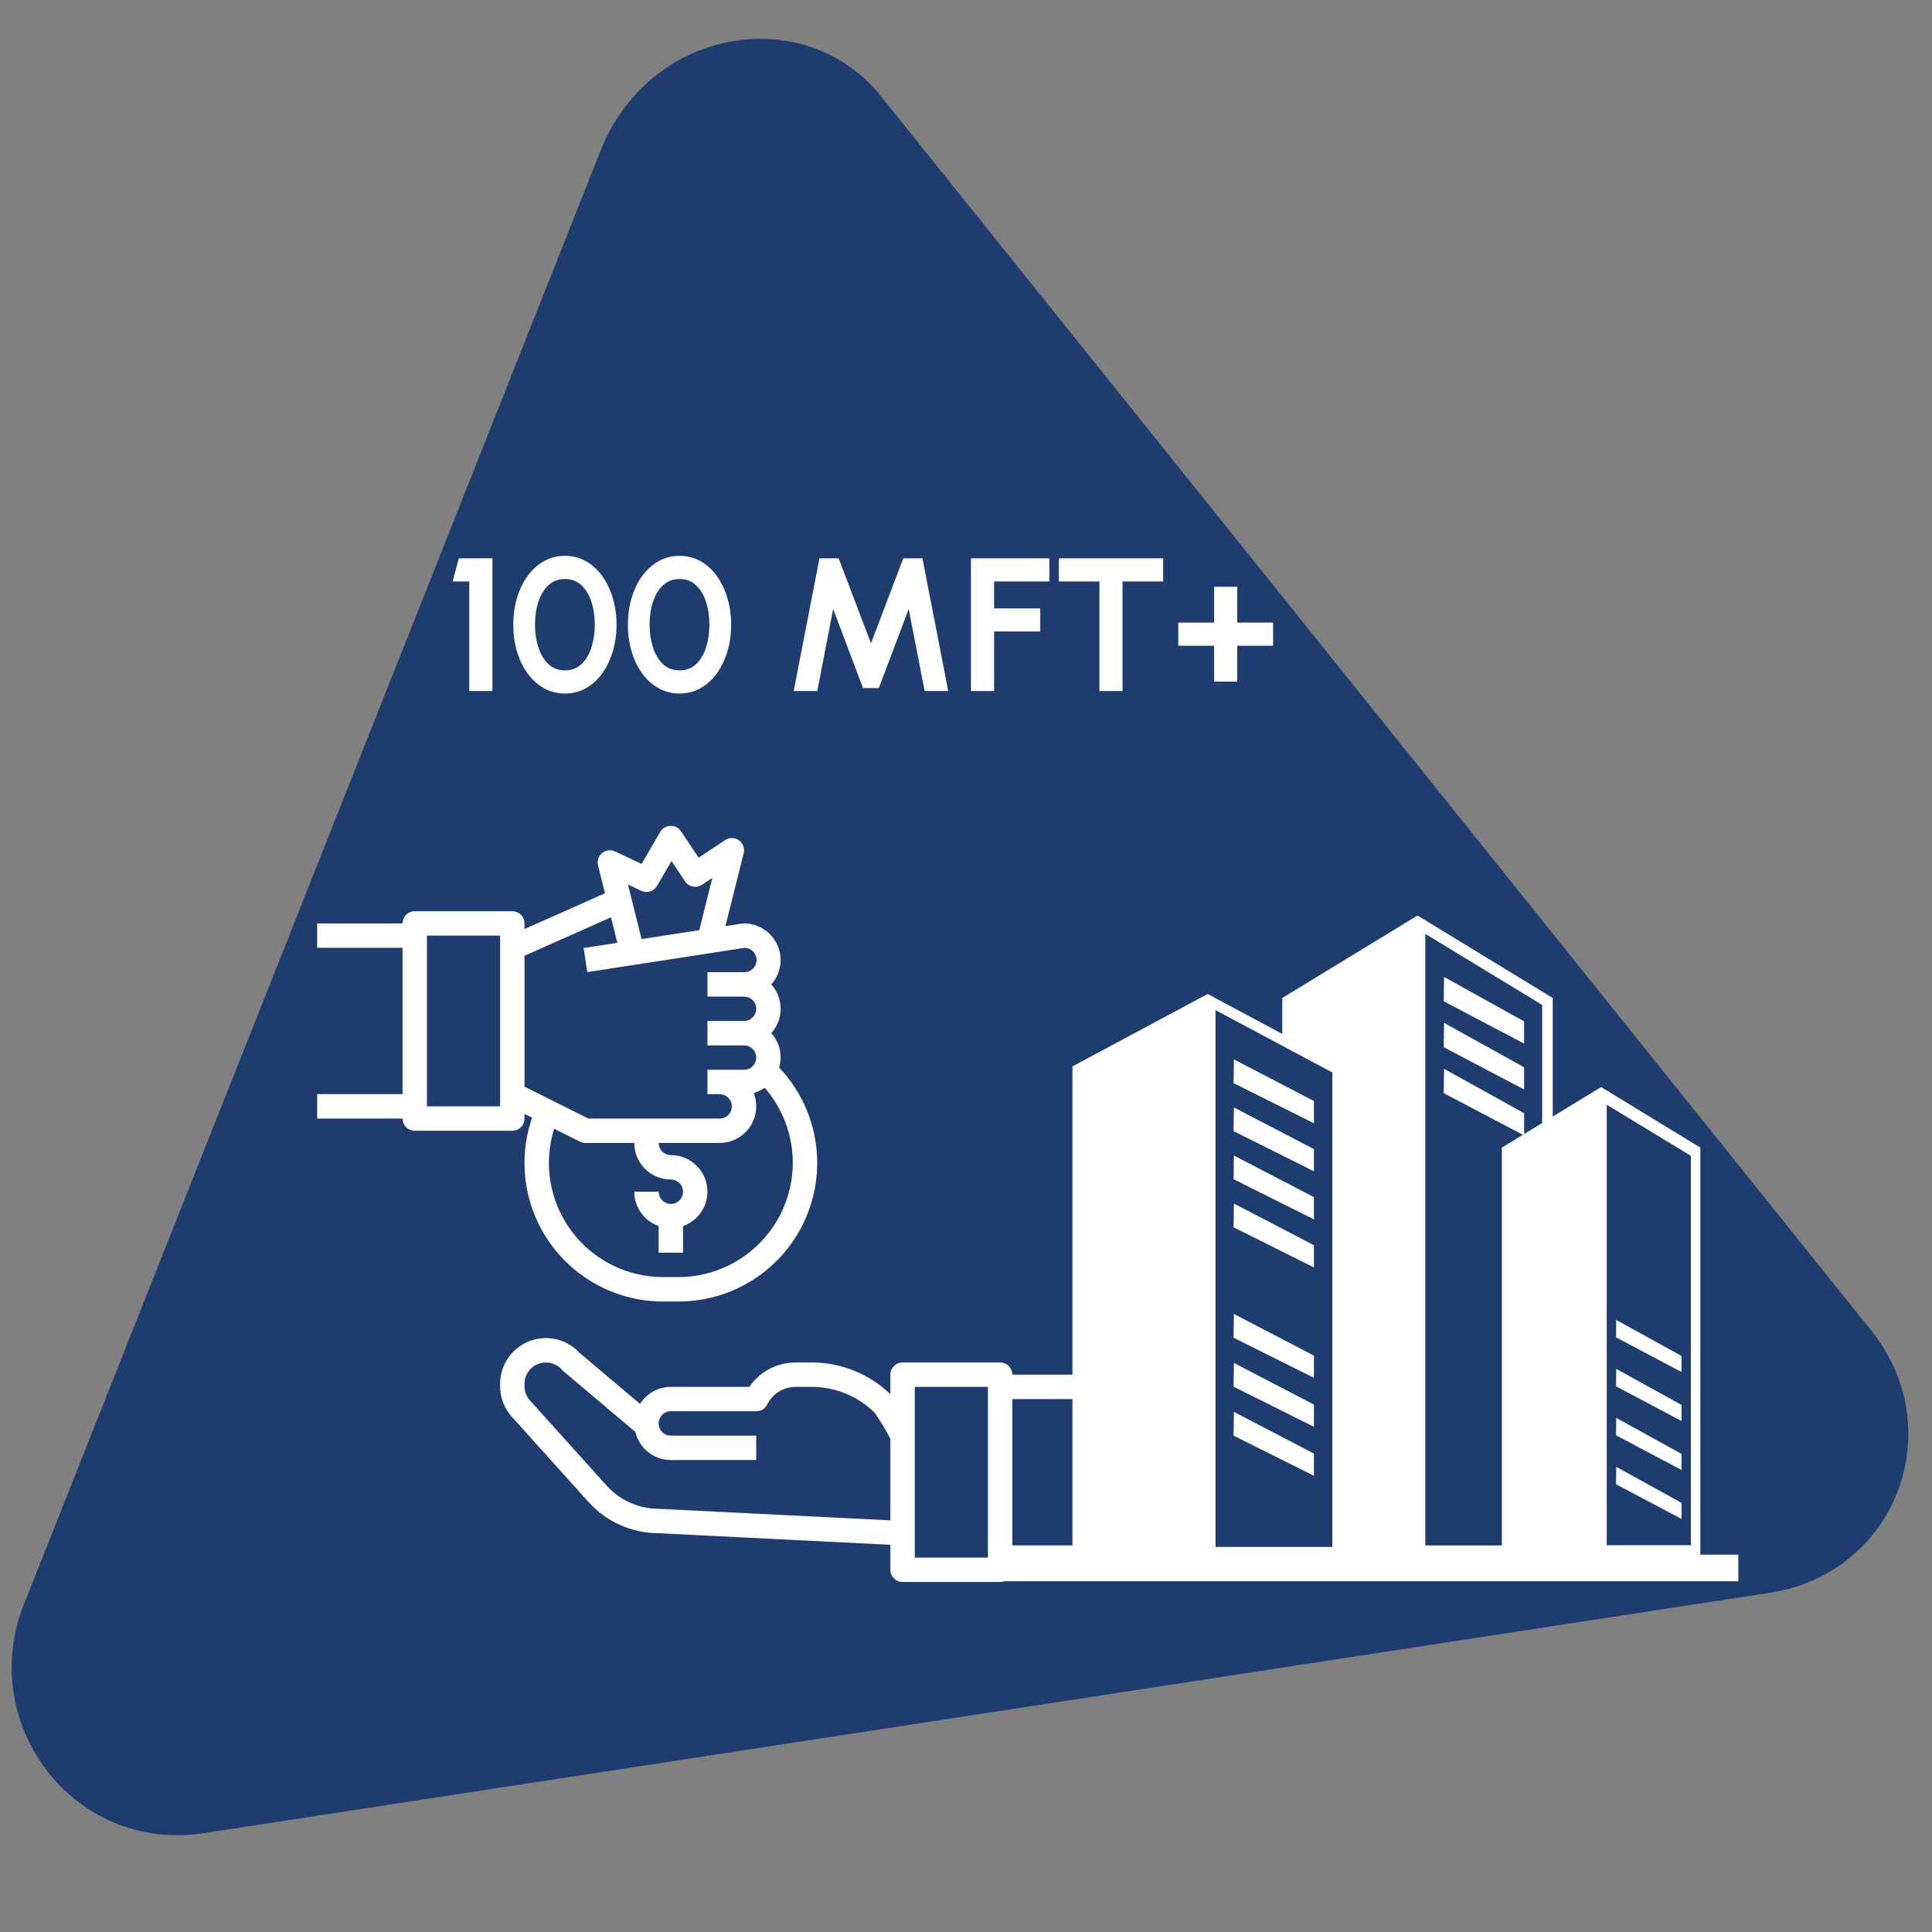 <?xml version="1.0" encoding="UTF-8"?> <svg xmlns="http://www.w3.org/2000/svg" xmlns:xlink="http://www.w3.org/1999/xlink" width="1080" zoomAndPan="magnify" viewBox="0 0 810 810" height="1080" preserveAspectRatio="xMidYMid meet" version="1.0"><rect x="0" y="0" width="810" height="810" fill="#808080" stroke="none"/><defs><g></g><clipPath id="3d1927b5b1"><path d="M 4 16 L 801 16 L 801 770 L 4 770 Z M 4 16 " clip-rule="nonzero"></path></clipPath><clipPath id="f098726b00"><path d="M -7.688 782.332 L -112.844 71.57 L 704.758 -49.391 L 809.91 661.375 Z M -7.688 782.332 " clip-rule="nonzero"></path></clipPath><clipPath id="c7142eff0a"><path d="M -7.688 782.332 L -112.844 71.57 L 704.758 -49.391 L 809.91 661.375 Z M -7.688 782.332 " clip-rule="nonzero"></path></clipPath><clipPath id="beb2920469"><path d="M 419.395 383.836 L 728.801 383.836 L 728.801 662.941 L 419.395 662.941 Z M 419.395 383.836 " clip-rule="nonzero"></path></clipPath><clipPath id="62b9cc549b"><path d="M 132.98 346.246 L 343 346.246 L 343 546 L 132.98 546 Z M 132.98 346.246 " clip-rule="nonzero"></path></clipPath><clipPath id="55aabdfabb"><path d="M 209 560 L 450 560 L 450 663.625 L 209 663.625 Z M 209 560 " clip-rule="nonzero"></path></clipPath></defs><g clip-path="url(#3d1927b5b1)"><g clip-path="url(#f098726b00)"><g clip-path="url(#c7142eff0a)"><path fill="#1e3c6e" d="M 252.582 61.203 L 9.27 674.52 C -8.77 724.395 31.621 776.512 84.918 768.629 L 741.73 667.824 C 795.031 659.941 818.598 598.359 783.34 556.371 L 369.312 40.305 C 338.129 1.348 274.172 10.809 252.582 61.203 Z M 252.582 61.203 " fill-opacity="1" fill-rule="nonzero"></path></g></g></g><path fill="#ffffff" d="M 550.879 461.621 L 517.32 444.152 L 517.176 454.098 L 550.879 470.934 Z M 550.879 461.621 " fill-opacity="1" fill-rule="nonzero"></path><path fill="#ffffff" d="M 638.992 428.215 L 605.434 409.594 L 605.289 419.797 L 638.992 437.523 Z M 638.992 428.215 " fill-opacity="1" fill-rule="nonzero"></path><path fill="#ffffff" d="M 638.992 447.469 L 605.434 428.852 L 605.289 439.051 L 638.992 456.777 Z M 638.992 447.469 " fill-opacity="1" fill-rule="nonzero"></path><path fill="#ffffff" d="M 550.879 481.77 L 517.32 464.301 L 517.176 474.246 L 550.879 491.078 Z M 550.879 481.77 " fill-opacity="1" fill-rule="nonzero"></path><path fill="#ffffff" d="M 550.879 501.918 L 517.32 484.449 L 517.176 494.395 L 550.879 511.227 Z M 550.879 501.918 " fill-opacity="1" fill-rule="nonzero"></path><path fill="#ffffff" d="M 550.879 522.066 L 517.32 504.598 L 517.176 514.543 L 550.879 531.375 Z M 550.879 522.066 " fill-opacity="1" fill-rule="nonzero"></path><path fill="#ffffff" d="M 704.973 568.484 L 677.613 553.387 L 677.551 560.703 L 704.973 575.215 Z M 704.973 568.484 " fill-opacity="1" fill-rule="nonzero"></path><path fill="#ffffff" d="M 704.973 589.016 L 677.613 573.918 L 677.551 581.234 L 704.973 595.746 Z M 704.973 589.016 " fill-opacity="1" fill-rule="nonzero"></path><path fill="#ffffff" d="M 704.973 609.543 L 677.613 594.449 L 677.551 601.766 L 704.973 616.277 Z M 704.973 609.543 " fill-opacity="1" fill-rule="nonzero"></path><path fill="#ffffff" d="M 704.973 630.074 L 677.613 614.977 L 677.551 622.297 L 704.973 636.809 Z M 704.973 630.074 " fill-opacity="1" fill-rule="nonzero"></path><path fill="#ffffff" d="M 550.879 568.355 L 517.32 550.887 L 517.176 560.832 L 550.879 577.664 Z M 550.879 568.355 " fill-opacity="1" fill-rule="nonzero"></path><path fill="#ffffff" d="M 550.879 588.887 L 517.32 571.418 L 517.176 581.363 L 550.879 598.195 Z M 550.879 588.887 " fill-opacity="1" fill-rule="nonzero"></path><path fill="#ffffff" d="M 550.879 609.418 L 517.32 591.945 L 517.176 601.895 L 550.879 618.727 Z M 550.879 609.418 " fill-opacity="1" fill-rule="nonzero"></path><g clip-path="url(#beb2920469)"><path fill="#ffffff" d="M 712.875 651.797 L 712.875 481.129 L 671.27 455.758 L 650.988 468.125 L 650.988 418.41 L 594.293 383.836 L 537.598 418.41 L 537.598 433.477 L 506.324 416.734 L 449.629 447.086 L 449.629 651.797 L 419.418 651.797 L 419.418 663.254 L 728.965 663.254 L 728.965 651.797 Z M 558.59 648.566 L 509.605 648.566 L 509.605 423.496 L 558.59 449.637 Z M 646.562 470.824 L 638.992 475.441 L 638.992 466.723 L 605.434 448.105 L 605.289 458.309 L 638.473 475.758 L 629.664 481.129 L 629.664 647.945 L 597.578 647.945 L 597.578 391.535 L 646.562 421.316 Z M 708.914 647.824 L 673.633 647.824 L 673.633 463.152 L 708.914 484.602 Z M 708.914 647.824 " fill-opacity="1" fill-rule="nonzero"></path></g><g clip-path="url(#62b9cc549b)"><path fill="#ffffff" d="M 219.902 468.957 L 219.902 467.004 L 223.09 468.602 C 222.715 469.691 222.371 470.789 222.059 471.898 C 221.746 473.012 221.469 474.129 221.223 475.254 C 220.98 476.383 220.77 477.516 220.59 478.656 C 220.414 479.793 220.27 480.938 220.16 482.086 C 220.051 483.234 219.977 484.383 219.938 485.535 C 219.895 486.688 219.891 487.84 219.918 488.992 C 219.945 490.145 220.008 491.297 220.105 492.445 C 220.199 493.594 220.332 494.738 220.496 495.883 C 220.66 497.023 220.859 498.156 221.09 499.289 C 221.324 500.418 221.59 501.539 221.891 502.652 C 222.188 503.766 222.52 504.867 222.887 505.965 C 223.25 507.059 223.648 508.137 224.078 509.207 C 224.508 510.277 224.965 511.336 225.461 512.379 C 225.953 513.422 226.473 514.449 227.027 515.461 C 227.582 516.473 228.164 517.465 228.777 518.441 C 229.391 519.418 230.031 520.375 230.699 521.316 C 231.371 522.254 232.066 523.172 232.793 524.07 C 233.516 524.965 234.266 525.84 235.043 526.691 C 235.82 527.547 236.621 528.375 237.449 529.18 C 238.273 529.984 239.121 530.762 239.996 531.516 C 240.867 532.27 241.762 532.996 242.676 533.699 C 243.594 534.398 244.527 535.07 245.484 535.719 C 246.441 536.363 247.414 536.977 248.406 537.566 C 249.398 538.152 250.406 538.711 251.434 539.234 C 252.461 539.762 253.5 540.258 254.555 540.723 C 255.609 541.188 256.68 541.621 257.758 542.023 C 258.84 542.426 259.934 542.793 261.035 543.129 C 262.137 543.465 263.25 543.77 264.371 544.039 C 265.492 544.309 266.621 544.547 267.754 544.75 C 268.891 544.949 270.031 545.121 271.176 545.254 C 272.32 545.391 273.469 545.488 274.621 545.559 C 275.77 545.625 276.922 545.656 278.078 545.652 L 284.438 545.652 C 287.266 545.656 290.078 545.457 292.875 545.051 C 295.672 544.645 298.426 544.035 301.133 543.227 C 303.844 542.418 306.48 541.418 309.043 540.223 C 311.605 539.031 314.066 537.656 316.43 536.105 C 318.793 534.551 321.027 532.836 323.141 530.957 C 325.254 529.078 327.219 527.055 329.035 524.887 C 330.852 522.723 332.5 520.438 333.98 518.027 C 335.465 515.621 336.766 513.121 337.883 510.523 C 339 507.926 339.922 505.262 340.652 502.531 C 341.379 499.801 341.906 497.027 342.23 494.219 C 342.555 491.414 342.672 488.594 342.586 485.77 C 342.5 482.945 342.207 480.141 341.711 477.355 C 341.215 474.574 340.52 471.84 339.625 469.16 C 338.727 466.477 337.645 463.875 336.367 461.352 C 335.094 458.828 333.641 456.414 332.012 454.102 C 330.383 451.789 328.598 449.609 326.652 447.559 C 327.02 446.32 327.227 445.055 327.266 443.762 C 327.309 442.469 327.184 441.191 326.898 439.93 C 326.609 438.668 326.164 437.465 325.562 436.32 C 324.965 435.172 324.23 434.121 323.359 433.168 C 323.984 432.469 324.539 431.723 325.027 430.926 C 325.516 430.125 325.926 429.289 326.262 428.414 C 326.598 427.543 326.848 426.645 327.02 425.723 C 327.188 424.805 327.273 423.875 327.273 422.941 C 327.273 422.004 327.188 421.078 327.02 420.156 C 326.848 419.234 326.598 418.34 326.262 417.465 C 325.926 416.59 325.516 415.754 325.027 414.957 C 324.539 414.156 323.984 413.41 323.359 412.715 C 324.344 411.609 325.156 410.391 325.789 409.055 C 326.422 407.715 326.852 406.316 327.082 404.852 C 327.309 403.391 327.324 401.926 327.129 400.457 C 326.934 398.992 326.531 397.582 325.93 396.23 C 325.324 394.879 324.543 393.641 323.582 392.516 C 322.617 391.391 321.516 390.426 320.273 389.621 C 319.035 388.816 317.703 388.203 316.285 387.781 C 314.863 387.359 313.414 387.148 311.934 387.148 C 311.676 387.148 311.414 387.168 311.156 387.211 L 304.133 388.289 L 311.801 357.715 C 311.926 357.211 311.977 356.703 311.949 356.188 C 311.918 355.672 311.816 355.176 311.637 354.691 C 311.457 354.207 311.207 353.758 310.895 353.352 C 310.578 352.941 310.211 352.59 309.789 352.293 C 309.367 351.992 308.91 351.766 308.418 351.605 C 307.93 351.445 307.426 351.363 306.906 351.359 C 306.391 351.352 305.887 351.422 305.391 351.566 C 304.895 351.715 304.434 351.93 304.004 352.219 L 292.898 359.605 L 285.504 348.52 C 285.387 348.34 285.254 348.168 285.113 348.004 C 284.973 347.84 284.82 347.684 284.66 347.539 C 284.5 347.395 284.328 347.258 284.152 347.137 C 283.973 347.012 283.785 346.902 283.594 346.801 C 283.402 346.699 283.203 346.613 283 346.539 C 282.797 346.465 282.59 346.402 282.379 346.355 C 282.164 346.305 281.953 346.273 281.734 346.25 C 281.52 346.23 281.305 346.223 281.086 346.23 C 280.871 346.234 280.656 346.254 280.441 346.289 C 280.227 346.324 280.016 346.371 279.809 346.434 C 279.598 346.492 279.395 346.566 279.195 346.652 C 278.996 346.738 278.805 346.84 278.617 346.949 C 278.434 347.062 278.254 347.184 278.082 347.316 C 277.914 347.453 277.75 347.594 277.598 347.75 C 277.445 347.906 277.305 348.066 277.172 348.242 C 277.043 348.414 276.922 348.594 276.812 348.781 L 268.984 362.219 L 257.879 356.98 C 257.441 356.773 256.984 356.629 256.504 356.551 C 256.027 356.473 255.547 356.465 255.066 356.523 C 254.586 356.582 254.121 356.707 253.676 356.895 C 253.23 357.086 252.816 357.336 252.441 357.641 C 252.066 357.949 251.742 358.301 251.469 358.703 C 251.191 359.102 250.98 359.531 250.828 359.992 C 250.676 360.453 250.59 360.926 250.57 361.41 C 250.555 361.895 250.605 362.371 250.723 362.844 L 253.648 374.504 L 219.902 389.508 L 219.902 387.148 C 219.902 386.812 219.867 386.48 219.801 386.152 C 219.738 385.824 219.641 385.504 219.512 385.191 C 219.383 384.883 219.227 384.586 219.039 384.309 C 218.852 384.031 218.641 383.77 218.402 383.535 C 218.164 383.297 217.906 383.086 217.629 382.898 C 217.348 382.711 217.055 382.555 216.746 382.426 C 216.434 382.297 216.113 382.199 215.785 382.133 C 215.457 382.07 215.125 382.035 214.789 382.035 L 173.883 382.035 C 173.547 382.035 173.215 382.07 172.887 382.133 C 172.555 382.199 172.238 382.297 171.926 382.426 C 171.617 382.555 171.32 382.711 171.043 382.898 C 170.762 383.086 170.504 383.297 170.27 383.535 C 170.031 383.77 169.82 384.031 169.633 384.309 C 169.445 384.586 169.289 384.883 169.16 385.191 C 169.031 385.504 168.934 385.824 168.867 386.152 C 168.805 386.48 168.77 386.812 168.77 387.148 L 132.98 387.148 L 132.98 397.375 L 168.77 397.375 L 168.77 458.73 L 132.98 458.73 L 132.98 468.957 L 168.77 468.957 C 168.77 469.293 168.805 469.625 168.867 469.957 C 168.934 470.285 169.031 470.605 169.16 470.914 C 169.289 471.223 169.445 471.52 169.633 471.797 C 169.82 472.078 170.031 472.336 170.27 472.574 C 170.504 472.809 170.762 473.023 171.043 473.211 C 171.32 473.395 171.617 473.555 171.926 473.68 C 172.238 473.809 172.555 473.906 172.887 473.973 C 173.215 474.039 173.547 474.07 173.883 474.07 L 214.789 474.07 C 215.125 474.07 215.457 474.039 215.785 473.973 C 216.113 473.906 216.434 473.809 216.746 473.68 C 217.055 473.555 217.348 473.395 217.629 473.211 C 217.906 473.023 218.164 472.809 218.402 472.574 C 218.641 472.336 218.852 472.078 219.039 471.797 C 219.227 471.52 219.383 471.223 219.512 470.914 C 219.641 470.605 219.738 470.285 219.801 469.957 C 219.867 469.625 219.902 469.293 219.902 468.957 Z M 332.387 487.477 C 332.387 489.047 332.309 490.613 332.152 492.176 C 331.996 493.738 331.766 495.289 331.457 496.828 C 331.148 498.367 330.766 499.887 330.309 501.391 C 329.852 502.891 329.324 504.367 328.723 505.816 C 328.121 507.27 327.449 508.684 326.707 510.07 C 325.969 511.453 325.16 512.797 324.289 514.102 C 323.418 515.41 322.48 516.668 321.484 517.883 C 320.488 519.094 319.438 520.258 318.328 521.367 C 317.215 522.477 316.055 523.531 314.84 524.527 C 313.629 525.523 312.367 526.457 311.062 527.328 C 309.758 528.203 308.414 529.008 307.031 529.75 C 305.645 530.488 304.227 531.16 302.777 531.762 C 301.328 532.363 299.852 532.895 298.352 533.352 C 296.848 533.805 295.328 534.188 293.789 534.496 C 292.25 534.805 290.699 535.035 289.137 535.191 C 287.574 535.348 286.008 535.426 284.438 535.426 L 278.078 535.426 C 277.141 535.43 276.207 535.402 275.27 535.348 C 274.336 535.297 273.402 535.215 272.473 535.105 C 271.543 534.996 270.617 534.863 269.695 534.699 C 268.777 534.539 267.859 534.348 266.949 534.133 C 266.039 533.914 265.133 533.672 264.238 533.402 C 263.34 533.133 262.453 532.84 261.574 532.52 C 260.695 532.195 259.828 531.852 258.969 531.477 C 258.109 531.105 257.262 530.707 256.426 530.285 C 255.59 529.863 254.77 529.418 253.957 528.949 C 253.148 528.477 252.355 527.984 251.574 527.469 C 250.793 526.953 250.027 526.41 249.281 525.852 C 248.531 525.289 247.801 524.707 247.086 524.102 C 246.371 523.496 245.676 522.871 244.996 522.227 C 244.316 521.582 243.66 520.918 243.02 520.234 C 242.383 519.547 241.762 518.848 241.164 518.125 C 240.566 517.406 239.992 516.668 239.438 515.914 C 238.883 515.16 238.352 514.391 237.84 513.605 C 237.332 512.82 236.844 512.02 236.383 511.207 C 235.922 510.395 235.48 509.566 235.066 508.727 C 234.652 507.887 234.266 507.039 233.898 506.176 C 233.535 505.312 233.195 504.441 232.883 503.559 C 232.57 502.676 232.285 501.785 232.023 500.887 C 231.762 499.988 231.527 499.082 231.32 498.168 C 231.113 497.258 230.934 496.34 230.777 495.414 C 230.625 494.492 230.496 493.566 230.398 492.637 C 230.297 491.703 230.227 490.77 230.18 489.836 C 230.137 488.902 230.121 487.965 230.129 487.031 C 230.141 486.094 230.176 485.16 230.242 484.227 C 230.305 483.293 230.398 482.359 230.52 481.434 C 230.637 480.504 230.785 479.578 230.957 478.66 C 231.133 477.742 231.332 476.828 231.559 475.918 C 231.785 475.012 232.039 474.109 232.32 473.219 L 243.18 478.672 C 243.902 479.023 244.664 479.191 245.465 479.184 L 265.918 479.184 C 265.918 480.191 266.016 481.188 266.211 482.176 C 266.41 483.164 266.699 484.125 267.086 485.055 C 267.473 485.984 267.941 486.867 268.504 487.707 C 269.062 488.543 269.699 489.316 270.41 490.031 C 271.121 490.742 271.898 491.379 272.734 491.938 C 273.574 492.496 274.457 492.969 275.387 493.355 C 276.316 493.742 277.277 494.031 278.266 494.227 C 279.254 494.426 280.25 494.523 281.258 494.523 C 281.594 494.523 281.926 494.555 282.254 494.621 C 282.582 494.688 282.902 494.785 283.215 494.91 C 283.523 495.039 283.82 495.199 284.098 495.383 C 284.375 495.57 284.637 495.781 284.871 496.02 C 285.109 496.258 285.32 496.516 285.508 496.797 C 285.695 497.074 285.852 497.367 285.98 497.68 C 286.109 497.988 286.207 498.309 286.273 498.637 C 286.336 498.969 286.371 499.301 286.371 499.637 C 286.371 499.973 286.336 500.305 286.273 500.633 C 286.207 500.961 286.109 501.281 285.98 501.594 C 285.852 501.902 285.695 502.199 285.508 502.477 C 285.32 502.754 285.109 503.016 284.871 503.25 C 284.637 503.488 284.375 503.699 284.098 503.887 C 283.82 504.074 283.523 504.23 283.215 504.359 C 282.902 504.488 282.582 504.586 282.254 504.652 C 281.926 504.715 281.594 504.75 281.258 504.75 C 280.922 504.75 280.59 504.715 280.258 504.652 C 279.93 504.586 279.609 504.488 279.301 504.359 C 278.988 504.23 278.695 504.074 278.418 503.887 C 278.137 503.699 277.879 503.488 277.641 503.25 C 277.402 503.016 277.191 502.754 277.004 502.477 C 276.82 502.199 276.66 501.902 276.531 501.594 C 276.406 501.281 276.309 500.961 276.242 500.633 C 276.176 500.305 276.145 499.973 276.145 499.637 L 265.918 499.637 C 265.922 500.422 265.984 501.203 266.109 501.977 C 266.23 502.754 266.414 503.516 266.652 504.266 C 266.895 505.012 267.188 505.738 267.539 506.441 C 267.895 507.141 268.297 507.812 268.75 508.453 C 269.207 509.094 269.707 509.695 270.254 510.262 C 270.801 510.824 271.391 511.344 272.016 511.816 C 272.645 512.289 273.305 512.711 273.996 513.082 C 274.688 513.457 275.402 513.773 276.145 514.035 L 276.145 525.199 L 286.371 525.199 L 286.371 514.035 C 287.215 513.738 288.027 513.367 288.809 512.926 C 289.59 512.484 290.328 511.98 291.02 511.41 C 291.711 510.84 292.348 510.215 292.93 509.531 C 293.512 508.848 294.027 508.121 294.484 507.348 C 294.938 506.574 295.32 505.77 295.633 504.93 C 295.945 504.09 296.18 503.227 296.34 502.344 C 296.5 501.461 296.586 500.574 296.59 499.676 C 296.594 498.781 296.52 497.891 296.367 497.008 C 296.215 496.125 295.988 495.258 295.684 494.418 C 295.379 493.574 295.004 492.762 294.559 491.984 C 294.113 491.207 293.602 490.473 293.027 489.785 C 292.453 489.098 291.824 488.465 291.137 487.891 C 290.449 487.312 289.719 486.797 288.941 486.352 C 288.168 485.902 287.355 485.523 286.516 485.219 C 285.672 484.91 284.809 484.68 283.926 484.527 C 283.043 484.371 282.152 484.297 281.258 484.297 C 280.922 484.297 280.59 484.266 280.258 484.199 C 279.93 484.133 279.609 484.035 279.301 483.906 C 278.988 483.777 278.695 483.621 278.418 483.434 C 278.137 483.25 277.879 483.035 277.641 482.801 C 277.402 482.562 277.191 482.305 277.004 482.023 C 276.82 481.746 276.66 481.449 276.531 481.141 C 276.406 480.832 276.309 480.512 276.242 480.18 C 276.176 479.852 276.145 479.52 276.145 479.184 L 301.711 479.184 C 302.332 479.184 302.953 479.145 303.57 479.07 C 304.188 478.992 304.797 478.879 305.402 478.73 C 306.008 478.578 306.598 478.395 307.18 478.172 C 307.762 477.949 308.328 477.691 308.879 477.398 C 309.43 477.109 309.957 476.785 310.469 476.43 C 310.98 476.074 311.469 475.688 311.93 475.273 C 312.395 474.855 312.832 474.414 313.242 473.945 C 313.652 473.477 314.031 472.988 314.383 472.473 C 314.73 471.957 315.051 471.422 315.336 470.871 C 315.621 470.316 315.871 469.746 316.086 469.164 C 316.301 468.582 316.48 467.984 316.625 467.379 C 316.77 466.773 316.875 466.16 316.941 465.543 C 317.012 464.926 317.043 464.305 317.035 463.68 C 317.031 463.059 316.984 462.438 316.902 461.82 C 316.82 461.207 316.703 460.594 316.547 459.992 C 316.391 459.391 316.199 458.801 315.969 458.219 C 317.641 457.758 319.191 457.031 320.617 456.043 C 322.492 458.207 324.164 460.52 325.629 462.98 C 327.094 465.445 328.328 468.016 329.332 470.699 C 330.336 473.383 331.094 476.133 331.609 478.953 C 332.121 481.77 332.383 484.613 332.387 487.477 Z M 268.844 373.465 C 269.422 373.738 270.027 373.898 270.668 373.945 C 271.305 373.988 271.93 373.918 272.539 373.727 C 273.152 373.539 273.707 373.246 274.207 372.848 C 274.711 372.449 275.121 371.973 275.445 371.422 L 281.539 360.996 L 287.23 369.531 C 287.414 369.809 287.629 370.066 287.863 370.305 C 288.102 370.543 288.359 370.754 288.637 370.941 C 288.918 371.129 289.211 371.285 289.523 371.414 C 289.832 371.543 290.152 371.641 290.48 371.707 C 290.812 371.773 291.145 371.805 291.48 371.805 C 291.816 371.805 292.148 371.773 292.477 371.707 C 292.805 371.645 293.125 371.547 293.438 371.418 C 293.746 371.289 294.043 371.133 294.32 370.945 L 298.652 368.059 L 293.176 389.977 L 268.98 393.699 L 263.27 370.828 Z M 219.902 400.699 L 256.168 384.594 L 258.836 395.273 L 244.688 397.453 L 246.223 407.555 L 312.258 397.375 C 312.594 397.387 312.926 397.43 313.25 397.504 C 313.578 397.582 313.895 397.688 314.203 397.824 C 314.508 397.965 314.797 398.133 315.07 398.328 C 315.344 398.523 315.594 398.742 315.824 398.988 C 316.055 399.23 316.258 399.496 316.438 399.781 C 316.613 400.066 316.762 400.367 316.883 400.68 C 317 400.996 317.086 401.316 317.141 401.648 C 317.199 401.98 317.219 402.312 317.211 402.648 C 317.199 402.984 317.156 403.316 317.078 403.645 C 317.004 403.973 316.898 404.289 316.758 404.594 C 316.621 404.898 316.453 405.191 316.258 405.461 C 316.062 405.734 315.844 405.988 315.598 406.219 C 315.352 406.449 315.09 406.652 314.805 406.828 C 314.52 407.008 314.219 407.156 313.902 407.273 C 313.59 407.391 313.266 407.48 312.938 407.535 C 312.605 407.59 312.27 407.613 311.934 407.602 L 296.598 407.602 L 296.598 417.828 L 311.934 417.828 C 312.27 417.828 312.602 417.859 312.934 417.926 C 313.262 417.992 313.582 418.09 313.891 418.215 C 314.203 418.344 314.496 418.504 314.777 418.688 C 315.055 418.875 315.312 419.086 315.551 419.324 C 315.789 419.562 316 419.82 316.188 420.102 C 316.371 420.379 316.531 420.672 316.66 420.984 C 316.789 421.293 316.883 421.613 316.949 421.941 C 317.016 422.273 317.047 422.605 317.047 422.941 C 317.047 423.277 317.016 423.609 316.949 423.938 C 316.883 424.266 316.789 424.586 316.66 424.898 C 316.531 425.207 316.371 425.5 316.188 425.781 C 316 426.059 315.789 426.32 315.551 426.555 C 315.312 426.793 315.055 427.004 314.777 427.191 C 314.496 427.379 314.203 427.535 313.891 427.664 C 313.582 427.793 313.262 427.891 312.934 427.957 C 312.602 428.02 312.27 428.055 311.934 428.055 L 296.598 428.055 L 296.598 438.281 L 311.934 438.281 C 312.27 438.281 312.602 438.312 312.934 438.379 C 313.262 438.441 313.582 438.539 313.891 438.668 C 314.203 438.797 314.496 438.953 314.777 439.141 C 315.055 439.328 315.312 439.539 315.551 439.777 C 315.789 440.016 316 440.273 316.188 440.551 C 316.371 440.832 316.531 441.125 316.66 441.438 C 316.789 441.746 316.883 442.066 316.949 442.395 C 317.016 442.723 317.047 443.059 317.047 443.391 C 317.047 443.727 317.016 444.062 316.949 444.391 C 316.883 444.719 316.789 445.039 316.66 445.348 C 316.531 445.66 316.371 445.953 316.188 446.234 C 316 446.512 315.789 446.77 315.551 447.008 C 315.312 447.246 315.055 447.457 314.777 447.645 C 314.496 447.832 314.203 447.988 313.891 448.117 C 313.582 448.246 313.262 448.344 312.934 448.406 C 312.602 448.473 312.27 448.504 311.934 448.504 L 296.598 448.504 L 296.598 458.73 L 301.711 458.73 C 302.043 458.73 302.379 458.766 302.707 458.828 C 303.035 458.895 303.355 458.992 303.664 459.121 C 303.977 459.25 304.27 459.406 304.551 459.594 C 304.828 459.781 305.086 459.992 305.324 460.23 C 305.562 460.465 305.773 460.727 305.961 461.004 C 306.148 461.281 306.305 461.578 306.434 461.887 C 306.562 462.199 306.66 462.52 306.723 462.848 C 306.789 463.176 306.82 463.508 306.82 463.844 C 306.82 464.18 306.789 464.512 306.723 464.844 C 306.66 465.172 306.562 465.492 306.434 465.801 C 306.305 466.113 306.148 466.406 305.961 466.684 C 305.773 466.965 305.562 467.223 305.324 467.461 C 305.086 467.699 304.828 467.91 304.551 468.098 C 304.27 468.281 303.977 468.441 303.664 468.57 C 303.355 468.695 303.035 468.793 302.707 468.859 C 302.379 468.926 302.043 468.957 301.711 468.957 L 246.672 468.957 L 219.902 455.57 Z M 209.676 463.844 L 178.996 463.844 L 178.996 392.262 L 209.676 392.262 Z M 209.676 463.844 " fill-opacity="1" fill-rule="nonzero"></path></g><g clip-path="url(#55aabdfabb)"><path fill="#ffffff" d="M 449.988 586.559 L 449.988 576.332 L 424.422 576.332 C 424.422 575.996 424.391 575.664 424.324 575.332 C 424.258 575.004 424.16 574.684 424.031 574.375 C 423.902 574.066 423.746 573.77 423.559 573.492 C 423.375 573.211 423.16 572.953 422.926 572.715 C 422.688 572.48 422.43 572.266 422.148 572.078 C 421.871 571.895 421.574 571.734 421.266 571.609 C 420.957 571.48 420.637 571.383 420.305 571.316 C 419.977 571.25 419.645 571.219 419.309 571.219 L 378.406 571.219 C 378.07 571.219 377.734 571.25 377.406 571.316 C 377.078 571.383 376.758 571.48 376.449 571.609 C 376.137 571.734 375.844 571.895 375.562 572.078 C 375.285 572.266 375.027 572.48 374.789 572.715 C 374.551 572.953 374.34 573.211 374.152 573.492 C 373.965 573.77 373.809 574.066 373.68 574.375 C 373.551 574.684 373.457 575.004 373.391 575.332 C 373.324 575.664 373.293 575.996 373.293 576.332 L 373.293 584.512 C 371.09 582.395 368.707 580.508 366.141 578.848 C 363.574 577.188 360.875 575.789 358.039 574.652 C 355.203 573.512 352.289 572.652 349.289 572.078 C 346.289 571.5 343.262 571.215 340.203 571.219 L 333.594 571.219 C 331.68 571.215 329.793 571.438 327.938 571.895 C 326.078 572.352 324.301 573.027 322.609 573.918 C 320.914 574.809 319.355 575.891 317.926 577.164 C 316.496 578.438 315.242 579.863 314.164 581.445 L 281.258 581.445 C 279.965 581.445 278.695 581.609 277.445 581.934 C 276.191 582.258 275.004 582.734 273.871 583.359 C 272.742 583.984 271.707 584.742 270.77 585.629 C 269.832 586.52 269.02 587.508 268.332 588.602 L 243.016 567.23 C 242.367 566.52 241.668 565.863 240.922 565.258 C 240.176 564.656 239.387 564.109 238.559 563.625 C 237.727 563.137 236.867 562.715 235.973 562.359 C 235.082 562.004 234.168 561.715 233.23 561.496 C 232.297 561.277 231.348 561.129 230.391 561.051 C 229.43 560.977 228.473 560.973 227.516 561.039 C 226.555 561.105 225.605 561.246 224.668 561.453 C 223.73 561.664 222.812 561.945 221.918 562.293 C 221.02 562.641 220.156 563.051 219.32 563.531 C 218.488 564.008 217.695 564.547 216.941 565.141 C 216.188 565.738 215.484 566.391 214.828 567.094 C 214.172 567.797 213.574 568.543 213.031 569.336 C 212.488 570.129 212.004 570.961 211.586 571.824 C 211.168 572.691 210.816 573.582 210.531 574.5 C 210.25 575.418 210.035 576.352 209.891 577.305 C 209.746 578.254 209.676 579.211 209.676 580.172 L 209.676 581.156 C 209.672 583.527 210.098 585.82 210.945 588.031 C 211.797 590.242 213.012 592.23 214.598 593.992 L 246.742 629.707 C 248.582 631.754 250.609 633.586 252.828 635.207 C 255.047 636.828 257.41 638.203 259.918 639.332 C 262.426 640.461 265.023 641.316 267.711 641.898 C 270.395 642.484 273.113 642.785 275.863 642.801 L 373.293 647.664 L 373.293 658.141 C 373.293 658.477 373.324 658.809 373.391 659.137 C 373.457 659.465 373.551 659.785 373.68 660.098 C 373.809 660.406 373.965 660.703 374.152 660.98 C 374.34 661.258 374.551 661.52 374.789 661.754 C 375.027 661.992 375.285 662.203 375.562 662.391 C 375.844 662.578 376.137 662.734 376.449 662.863 C 376.758 662.992 377.078 663.09 377.406 663.156 C 377.734 663.219 378.07 663.254 378.406 663.254 L 419.309 663.254 C 419.645 663.254 419.977 663.219 420.305 663.156 C 420.637 663.09 420.957 662.992 421.266 662.863 C 421.574 662.734 421.871 662.578 422.148 662.391 C 422.43 662.203 422.688 661.992 422.926 661.754 C 423.16 661.52 423.375 661.258 423.559 660.98 C 423.746 660.703 423.902 660.406 424.031 660.098 C 424.16 659.785 424.258 659.465 424.324 659.137 C 424.391 658.809 424.422 658.477 424.422 658.141 L 449.988 658.141 L 449.988 647.914 L 424.422 647.914 L 424.422 586.559 Z M 373.293 637.426 L 276.145 632.574 C 274.09 632.574 272.055 632.359 270.043 631.93 C 268.035 631.5 266.09 630.867 264.211 630.031 C 262.332 629.195 260.562 628.172 258.898 626.965 C 257.238 625.754 255.719 624.387 254.344 622.859 L 222.203 587.152 C 221.461 586.328 220.891 585.402 220.496 584.367 C 220.098 583.336 219.902 582.266 219.902 581.156 L 219.902 580.172 C 219.902 579.262 220.039 578.371 220.309 577.504 C 220.582 576.633 220.977 575.824 221.496 575.078 C 222.016 574.328 222.637 573.676 223.352 573.117 C 224.07 572.559 224.855 572.117 225.711 571.797 C 226.562 571.477 227.441 571.293 228.352 571.242 C 229.262 571.191 230.156 571.277 231.039 571.5 C 231.922 571.723 232.754 572.07 233.527 572.547 C 234.305 573.02 234.992 573.602 235.594 574.285 C 235.766 574.48 235.953 574.66 236.148 574.828 L 266.371 600.332 C 266.57 601.164 266.836 601.973 267.168 602.762 C 267.504 603.547 267.898 604.305 268.359 605.023 C 268.816 605.746 269.332 606.422 269.906 607.059 C 270.48 607.691 271.102 608.277 271.77 608.809 C 272.441 609.34 273.152 609.809 273.898 610.223 C 274.648 610.633 275.426 610.98 276.234 611.262 C 277.043 611.547 277.867 611.758 278.711 611.902 C 279.555 612.047 280.402 612.121 281.258 612.121 L 317.047 612.121 L 317.047 601.898 L 281.258 601.898 C 280.922 601.898 280.59 601.863 280.258 601.797 C 279.93 601.734 279.609 601.637 279.301 601.508 C 278.988 601.379 278.695 601.223 278.418 601.035 C 278.137 600.848 277.879 600.637 277.641 600.398 C 277.402 600.16 277.191 599.902 277.004 599.625 C 276.82 599.344 276.66 599.051 276.531 598.738 C 276.406 598.43 276.309 598.109 276.242 597.781 C 276.176 597.453 276.145 597.121 276.145 596.785 C 276.145 596.449 276.176 596.117 276.242 595.785 C 276.309 595.457 276.406 595.137 276.531 594.828 C 276.66 594.516 276.82 594.223 277.004 593.941 C 277.191 593.664 277.402 593.406 277.641 593.168 C 277.879 592.93 278.137 592.719 278.418 592.531 C 278.695 592.344 278.988 592.188 279.301 592.059 C 279.609 591.93 279.93 591.836 280.258 591.77 C 280.59 591.703 280.922 591.672 281.258 591.672 L 317.047 591.672 C 317.527 591.672 317.992 591.609 318.453 591.48 C 318.914 591.352 319.348 591.164 319.754 590.914 C 320.16 590.664 320.523 590.363 320.848 590.012 C 321.168 589.66 321.438 589.27 321.648 588.844 C 322.199 587.73 322.895 586.715 323.73 585.797 C 324.562 584.879 325.508 584.09 326.566 583.438 C 327.621 582.781 328.746 582.285 329.941 581.949 C 331.133 581.609 332.352 581.441 333.594 581.445 L 340.203 581.445 C 342.676 581.438 345.125 581.672 347.551 582.148 C 349.977 582.625 352.332 583.332 354.617 584.277 C 356.902 585.219 359.07 586.375 361.125 587.75 C 363.18 589.121 365.082 590.684 366.828 592.434 C 369.184 595.902 371.336 599.492 373.293 603.207 Z M 414.195 653.027 L 383.516 653.027 L 383.516 581.445 L 414.195 581.445 Z M 414.195 653.027 " fill-opacity="1" fill-rule="nonzero"></path></g><g fill="#ffffff" fill-opacity="1"><g transform="translate(186.579, 289.731)"><g><path d="M 10.172 0 L 10.172 -45.953 L 3.188 -45.953 L 5.797 -55.656 L 19.875 -55.656 L 19.875 0 Z M 10.172 0 "></path></g></g></g><g fill="#ffffff" fill-opacity="1"><g transform="translate(212.81, 289.731)"><g><path d="M 24.047 1.031 C 20.816 1.031 17.875 0.285 15.219 -1.203 C 12.57 -2.703 10.285 -4.773 8.359 -7.422 C 6.441 -10.078 4.969 -13.145 3.938 -16.625 C 2.906 -20.113 2.391 -23.848 2.391 -27.828 C 2.391 -31.797 2.906 -35.52 3.938 -39 C 4.969 -42.488 6.441 -45.555 8.359 -48.203 C 10.285 -50.859 12.57 -52.938 15.219 -54.438 C 17.875 -55.938 20.816 -56.688 24.047 -56.688 C 27.273 -56.688 30.211 -55.938 32.859 -54.438 C 35.516 -52.938 37.789 -50.859 39.688 -48.203 C 41.582 -45.555 43.051 -42.488 44.094 -39 C 45.145 -35.52 45.672 -31.797 45.672 -27.828 C 45.672 -23.848 45.145 -20.113 44.094 -16.625 C 43.051 -13.145 41.582 -10.078 39.688 -7.422 C 37.789 -4.773 35.516 -2.703 32.859 -1.203 C 30.211 0.285 27.273 1.031 24.047 1.031 Z M 24.047 -8.672 C 26.879 -8.672 29.223 -9.57 31.078 -11.375 C 32.93 -13.176 34.305 -15.531 35.203 -18.438 C 36.109 -21.352 36.562 -24.484 36.562 -27.828 C 36.562 -31.348 36.082 -34.555 35.125 -37.453 C 34.176 -40.359 32.773 -42.672 30.922 -44.391 C 29.066 -46.117 26.773 -46.984 24.047 -46.984 C 21.898 -46.984 20.035 -46.457 18.453 -45.406 C 16.879 -44.363 15.578 -42.941 14.547 -41.141 C 13.516 -39.336 12.742 -37.289 12.234 -35 C 11.734 -32.707 11.484 -30.316 11.484 -27.828 C 11.484 -24.516 11.941 -21.395 12.859 -18.469 C 13.773 -15.539 15.164 -13.176 17.031 -11.375 C 18.895 -9.57 21.234 -8.672 24.047 -8.672 Z M 24.047 -8.672 "></path></g></g></g><g fill="#ffffff" fill-opacity="1"><g transform="translate(260.861, 289.731)"><g><path d="M 24.047 1.031 C 20.816 1.031 17.875 0.285 15.219 -1.203 C 12.57 -2.703 10.285 -4.773 8.359 -7.422 C 6.441 -10.078 4.969 -13.145 3.938 -16.625 C 2.906 -20.113 2.391 -23.848 2.391 -27.828 C 2.391 -31.797 2.906 -35.52 3.938 -39 C 4.969 -42.488 6.441 -45.555 8.359 -48.203 C 10.285 -50.859 12.57 -52.938 15.219 -54.438 C 17.875 -55.938 20.816 -56.688 24.047 -56.688 C 27.273 -56.688 30.211 -55.938 32.859 -54.438 C 35.516 -52.938 37.789 -50.859 39.688 -48.203 C 41.582 -45.555 43.051 -42.488 44.094 -39 C 45.145 -35.52 45.672 -31.797 45.672 -27.828 C 45.672 -23.848 45.145 -20.113 44.094 -16.625 C 43.051 -13.145 41.582 -10.078 39.688 -7.422 C 37.789 -4.773 35.516 -2.703 32.859 -1.203 C 30.211 0.285 27.273 1.031 24.047 1.031 Z M 24.047 -8.672 C 26.879 -8.672 29.223 -9.57 31.078 -11.375 C 32.93 -13.176 34.305 -15.531 35.203 -18.438 C 36.109 -21.352 36.562 -24.484 36.562 -27.828 C 36.562 -31.348 36.082 -34.555 35.125 -37.453 C 34.176 -40.359 32.773 -42.672 30.922 -44.391 C 29.066 -46.117 26.773 -46.984 24.047 -46.984 C 21.898 -46.984 20.035 -46.457 18.453 -45.406 C 16.879 -44.363 15.578 -42.941 14.547 -41.141 C 13.516 -39.336 12.742 -37.289 12.234 -35 C 11.734 -32.707 11.484 -30.316 11.484 -27.828 C 11.484 -24.516 11.941 -21.395 12.859 -18.469 C 13.773 -15.539 15.164 -13.176 17.031 -11.375 C 18.895 -9.57 21.234 -8.672 24.047 -8.672 Z M 24.047 -8.672 "></path></g></g></g><g fill="#ffffff" fill-opacity="1"><g transform="translate(308.911, 289.731)"><g></g></g></g><g fill="#ffffff" fill-opacity="1"><g transform="translate(327.989, 289.731)"><g><path d="M 4.766 0 L 15.578 -55.656 L 23.609 -55.656 L 37.172 -20 L 50.719 -55.656 L 58.75 -55.656 L 69.562 0 L 59.672 0 L 52.984 -34.422 L 40.469 -1.266 L 33.828 -1.266 L 21.312 -34.422 L 14.672 0 Z M 4.766 0 "></path></g></g></g><g fill="#ffffff" fill-opacity="1"><g transform="translate(402.31, 289.731)"><g><path d="M 4.766 0 L 4.766 -55.656 L 37.641 -55.656 L 37.641 -45.953 L 14.469 -45.953 L 14.469 -34.656 L 33.828 -34.656 L 33.828 -24.969 L 14.469 -24.969 L 14.469 0 Z M 4.766 0 "></path></g></g></g><g fill="#ffffff" fill-opacity="1"><g transform="translate(440.742, 289.731)"><g><path d="M 46.906 -55.656 L 46.906 -45.953 L 29.891 -45.953 L 29.891 0 L 20.188 0 L 20.188 -45.953 L 3.188 -45.953 L 3.188 -55.656 Z M 46.906 -55.656 "></path></g></g></g><g fill="#ffffff" fill-opacity="1"><g transform="translate(490.82, 289.731)"><g><path d="M 18.203 -3.969 L 18.203 -19 L 3.188 -19 L 3.188 -28.703 L 18.203 -28.703 L 18.203 -43.719 L 27.906 -43.719 L 27.906 -28.703 L 42.938 -28.703 L 42.938 -19 L 27.906 -19 L 27.906 -3.969 Z M 18.203 -3.969 "></path></g></g></g></svg> 